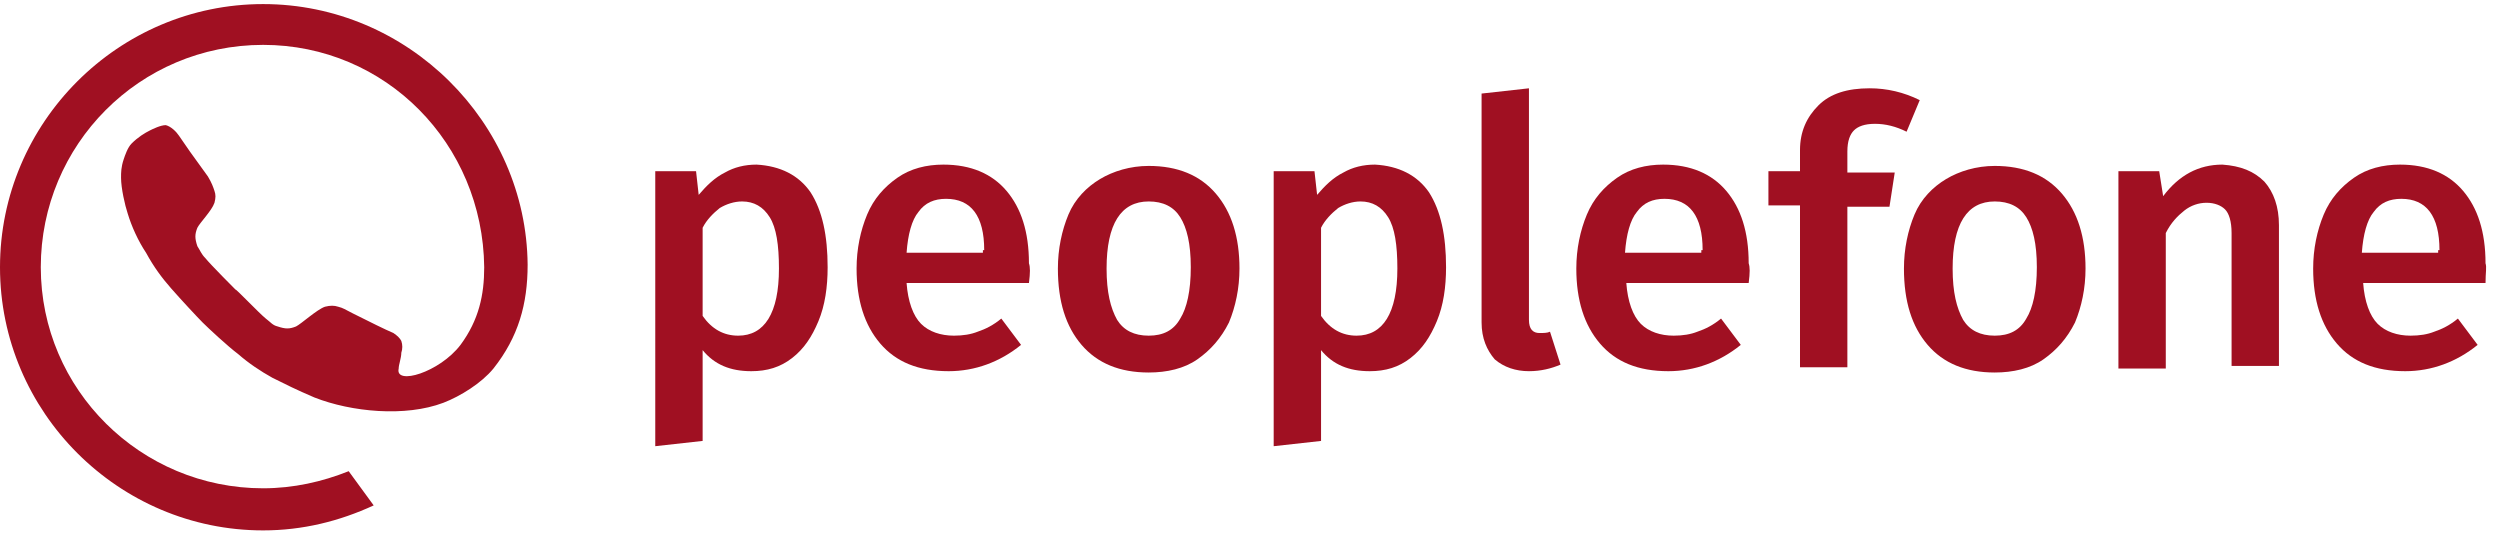 <?xml version="1.0" encoding="UTF-8"?>
<svg xmlns="http://www.w3.org/2000/svg" xmlns:xlink="http://www.w3.org/1999/xlink" version="1.1" x="0px" y="0px" viewBox="0 0 190 40" style="enable-background:new 0 0 190 40;" xml:space="preserve" width="145" height="31">
<style type="text/css">
	.st0{display:none;}
	.st1{display:inline;fill:#A01022;}
	.st2{display:inline;fill:none;stroke:#000000;stroke-width:0.25;stroke-miterlimit:10;}
	.st3{display:inline;}
	.st4{fill:#4150FF;}
	.st5{display:inline;fill:#98D4E7;}
	.st6{fill:#A01022;}
</style>
<g id="Ebene_2" class="st0">
	<path class="st1" d="M62.1-383.1c3.3-2.4,11.7-3.2,17.4-2.3c3.9,0.6,26,5.2,52.2,8.9c2.8,0.4,10.1,2.9,16.1,5.9   c3.6,1.8,7.7,5.3,9.1,8.9c3,8,4.2,25.2,5.9,31c1.4,5,7.6,11.2,13.5,13.1c4.8,1.6,10.6,3.1,14.9,3.2c9.2,0.4,48.4,0.6,47.9,0.6v49.2   c0,0-37.1-0.7-51.7-1.9c-5.1-0.4-31-3.3-44.2-7.8c-13-4.5-34.1-11.8-42.8-16.4c-5.2-2.8-25.2-15-32.3-20.5   c-2.4-1.9-7.1-7-11.3-13.8c-2.8-4.6-5.8-11.8-5.9-18.5c-0.2-9.4,1.7-17.7,3.5-23.5C55.4-370.2,58.4-380.5,62.1-383.1z"/>
	<path class="st2" d="M-1598.1,22.6c1.7-1.2,6.1-1.7,9.1-1.2c2,0.3,13.6,2.7,27.2,4.6c1.5,0.2,5.2,1.5,8.4,3.1   c1.9,0.9,4,2.8,4.7,4.6c1.6,4.2,2.2,13.1,3.1,16.2c0.7,2.6,4,5.8,7,6.8c2.5,0.8,5.5,1.6,7.8,1.7c4.8,0.2,25.3,0.3,25,0.3v25.7   c0,0-19.4-0.4-26.9-1c-2.6-0.2-16.2-1.7-23-4.1c-6.8-2.3-17.8-6.1-22.3-8.6c-2.7-1.5-13.2-7.8-16.9-10.7c-1.3-1-3.7-3.6-5.9-7.2   c-1.5-2.4-3-6.2-3.1-9.7c-0.1-4.9,0.9-9.3,1.8-12.3C-1601.6,29.4-1600,24-1598.1,22.6z"/>
	<g class="st3">
		<path class="st4" d="M-1395.7,153.2c0.9,1.4,1.3,3.3,1.3,5.7c0,1.5-0.2,2.9-0.7,4.1s-1.1,2.1-2,2.8s-1.9,1-3.1,1    c-1.6,0-2.8-0.5-3.7-1.6v6.9l-3.6,0.4v-20.9h3.1l0.2,1.8c0.6-0.7,1.2-1.3,2-1.7c0.7-0.4,1.5-0.6,2.4-0.6    C-1397.9,151.1-1396.5,151.8-1395.7,153.2z M-1398.1,158.9c0-1.8-0.2-3.1-0.7-3.9s-1.2-1.2-2.1-1.2c-0.6,0-1.2,0.2-1.7,0.5    c-0.5,0.4-1,0.9-1.3,1.5v6.7c0.7,1,1.6,1.5,2.7,1.5C-1399.1,164-1398.1,162.3-1398.1,158.9z"/>
		<path class="st4" d="M-1379,160.1h-9.3c0.1,1.4,0.5,2.5,1.1,3.1s1.5,0.9,2.5,0.9c0.7,0,1.3-0.1,1.8-0.3c0.6-0.2,1.2-0.5,1.8-1    l1.5,2c-1.6,1.3-3.5,2-5.5,2c-2.3,0-4-0.7-5.2-2.1c-1.2-1.4-1.8-3.3-1.8-5.7c0-1.5,0.3-2.9,0.8-4.1s1.3-2.1,2.3-2.8s2.2-1,3.5-1    c2.1,0,3.7,0.7,4.8,2c1.1,1.3,1.7,3.1,1.7,5.5C-1378.9,158.8-1378.9,159.3-1379,160.1z M-1382.5,157.6c0-2.6-1-3.9-2.9-3.9    c-0.9,0-1.6,0.3-2.1,1c-0.5,0.6-0.8,1.7-0.9,3.1h5.8V157.6z"/>
		<path class="st4" d="M-1364.8,153.2c1.2,1.4,1.8,3.3,1.8,5.7c0,1.5-0.3,2.9-0.8,4.1c-0.6,1.2-1.4,2.1-2.4,2.8c-1,0.7-2.3,1-3.7,1    c-2.2,0-3.9-0.7-5.1-2.1c-1.2-1.4-1.8-3.3-1.8-5.8c0-1.5,0.3-2.9,0.8-4.1s1.4-2.1,2.4-2.7s2.3-1,3.7-1    C-1367.7,151.1-1366,151.8-1364.8,153.2z M-1373.1,158.9c0,1.8,0.3,3,0.8,3.9c0.5,0.8,1.3,1.2,2.4,1.2c1.1,0,1.9-0.4,2.4-1.3    c0.5-0.8,0.8-2.1,0.8-3.9s-0.3-3-0.8-3.8c-0.5-0.8-1.3-1.2-2.4-1.2C-1372.1,153.8-1373.1,155.5-1373.1,158.9z"/>
		<path class="st4" d="M-1348.6,153.2c0.9,1.4,1.3,3.3,1.3,5.7c0,1.5-0.2,2.9-0.7,4.1s-1.1,2.1-2,2.8s-1.9,1-3.1,1    c-1.6,0-2.8-0.5-3.7-1.6v6.9l-3.6,0.4v-20.9h3.1l0.2,1.8c0.6-0.7,1.2-1.3,2-1.7c0.7-0.4,1.5-0.6,2.4-0.6    C-1350.9,151.1-1349.5,151.8-1348.6,153.2z M-1351,158.9c0-1.8-0.2-3.1-0.7-3.9s-1.2-1.2-2.1-1.2c-0.6,0-1.2,0.2-1.7,0.5    c-0.5,0.4-1,0.9-1.3,1.5v6.7c0.7,1,1.6,1.5,2.7,1.5C-1352.1,164-1351,162.3-1351,158.9z"/>
		<path class="st4" d="M-1343.6,165.8c-0.6-0.7-1-1.6-1-2.8v-17.4l3.6-0.4v17.6c0,0.7,0.3,1,0.8,1c0.3,0,0.6,0,0.8-0.1l0.8,2.5    c-0.7,0.3-1.5,0.5-2.4,0.5C-1342.1,166.8-1343,166.4-1343.6,165.8z"/>
		<path class="st4" d="M-1324.3,160.1h-9.3c0.1,1.4,0.5,2.5,1.1,3.1s1.5,0.9,2.5,0.9c0.7,0,1.3-0.1,1.8-0.3c0.6-0.2,1.2-0.5,1.8-1    l1.5,2c-1.6,1.3-3.5,2-5.5,2c-2.3,0-4-0.7-5.2-2.1c-1.2-1.4-1.8-3.3-1.8-5.7c0-1.5,0.3-2.9,0.8-4.1s1.3-2.1,2.3-2.8s2.2-1,3.5-1    c2.1,0,3.7,0.7,4.8,2c1.1,1.3,1.7,3.1,1.7,5.5C-1324.3,158.8-1324.3,159.3-1324.3,160.1z M-1327.8,157.6c0-2.6-1-3.9-2.9-3.9    c-0.9,0-1.6,0.3-2.1,1c-0.5,0.6-0.8,1.7-0.9,3.1h5.8V157.6z"/>
		<path class="st4" d="M-1316.3,148.4c-0.3,0.3-0.5,0.8-0.5,1.6v1.6h3.6l-0.4,2.6h-3.2v12.2h-3.6v-12.2h-2.4v-2.6h2.4v-1.6    c0-1.4,0.5-2.5,1.4-3.4c0.9-0.9,2.2-1.3,3.9-1.3c1.3,0,2.6,0.3,3.8,0.9l-1,2.4c-0.8-0.4-1.6-0.6-2.4-0.6    C-1315.5,147.9-1316,148.1-1316.3,148.4z"/>
		<path class="st4" d="M-1300.5,153.2c1.2,1.4,1.8,3.3,1.8,5.7c0,1.5-0.3,2.9-0.8,4.1c-0.6,1.2-1.4,2.1-2.4,2.8c-1,0.7-2.3,1-3.7,1    c-2.2,0-3.9-0.7-5.1-2.1c-1.2-1.4-1.8-3.3-1.8-5.8c0-1.5,0.3-2.9,0.8-4.1s1.4-2.1,2.4-2.7s2.3-1,3.7-1    C-1303.4,151.1-1301.7,151.8-1300.5,153.2z M-1308.8,158.9c0,1.8,0.3,3,0.8,3.9c0.5,0.8,1.3,1.2,2.4,1.2c1.1,0,1.9-0.4,2.4-1.3    c0.5-0.8,0.8-2.1,0.8-3.9s-0.3-3-0.8-3.8c-0.5-0.8-1.3-1.2-2.4-1.2C-1307.8,153.8-1308.8,155.5-1308.8,158.9z"/>
		<path class="st4" d="M-1285.1,152.3c0.7,0.8,1.1,1.9,1.1,3.3v10.7h-3.6v-10.2c0-0.9-0.2-1.5-0.5-1.8s-0.8-0.5-1.4-0.5    c-0.6,0-1.2,0.2-1.7,0.6c-0.5,0.4-1,0.9-1.4,1.7v10.3h-3.6v-14.8h3.1l0.3,1.9c1.2-1.6,2.7-2.4,4.5-2.4    C-1286.9,151.1-1285.9,151.5-1285.1,152.3z"/>
	</g>
	<path class="st5" d="M-1409.4,31c-0.5-1.6-1.7-6.6-4-8.4c-2.3-1.8-6.1-1.7-9.1-1.2c-5.7,1-13.6,2.6-27.2,4.6   c-4.5,0.7-6.6,1.9-8.4,2.9c-1.8,1-3.5,2.4-4.7,4.8c-2.1,4-1.9,13.2-3.1,16.2c-1.3,3.4-2.9,5.2-7,6.8c-2.6,1-4.6,1.5-7.8,1.7   c-4.8,0.3-25.1,0.3-25,0.3c0.1,0-20.2-0.1-25-0.3c-3.2-0.2-5.2-0.7-7.8-1.7c-4.2-1.7-5.7-3.5-7-6.8c-1.2-3-1-12.2-3.1-16.2   c-1.2-2.4-2.9-3.7-4.7-4.8c-1.8-1-3.9-2.3-8.4-2.9c-13.6-2-21.5-3.6-27.2-4.6c-3-0.5-6.8-0.6-9.1,1.2c-2.3,1.8-3.5,6.8-4,8.4   c-1,3-1.9,7.3-1.8,12.3c0.1,3.5,1.6,7.3,3.1,9.7c2.2,3.6,4.3,5.8,5.9,7.2c3.8,3.5,12.6,8.7,16.9,10.7c6.7,3.2,14.7,6.5,22.3,8.6   c9,2.5,15.8,3.6,23,4.1c7.5,0.5,26.8,1,26.9,1v0c0,0,0,0,0,0s0,0,0,0v0c0.2,0,19.4-0.5,26.9-1c7.3-0.5,14-1.6,23-4.1   c7.7-2.1,15.7-5.4,22.3-8.6c4.3-2,13.1-7.2,16.9-10.7c1.6-1.4,3.7-3.6,5.9-7.2c1.5-2.4,3-6.2,3.1-9.7   C-1407.5,38.4-1408.5,34.1-1409.4,31z"/>
	<path class="st5" d="M-1598.1,148.4c1.7-1.2,6.1-1.7,9.1-1.2c2,0.3,13.6,2.7,27.2,4.6c1.5,0.2,5.2,1.5,8.4,3.1   c1.9,0.9,4,2.8,4.7,4.6c1.6,4.2,2.2,13.1,3.1,16.2c0.7,2.6,4,5.8,7,6.8c2.5,0.8,5.5,1.6,7.8,1.7c4.8,0.2,25.3,0.3,25,0.3v25.7   c0,0-19.4-0.4-26.9-1c-2.6-0.2-16.2-1.7-23-4.1c-6.8-2.3-17.8-6.1-22.3-8.6c-2.7-1.5-13.2-7.8-16.9-10.7c-1.3-1-3.7-3.6-5.9-7.2   c-1.5-2.4-3-6.2-3.1-9.7c-0.1-4.9,0.9-9.3,1.8-12.3C-1601.6,155.1-1600,149.7-1598.1,148.4z"/>
	<path class="st1" d="M-1505.8,120.2c-17.5-0.2-33.3-2.9-36.4-6c-3.2-3.2-4.8-19.2-8-22.4c-2.8-2.8-44.4-12.4-48.4-9.2   c-4.4,2.8-9.6,28.8,0,40c8.8,9.6,46.4,25.6,88.8,25.6c1.3,0,2.7,0,4,0V120.2z"/>
	<path class="st3" d="M-1721.6,20.2c0.7,0.1,3.9,5.2,3.9,5.8c0,0.6-1.4,2.4-1.4,3c0,1,3.8,5.8,7,7.4c0.8,0.4,2.6-1.4,3.4-1.4   c0.6,0,5.5,3.3,5.6,4.2c0.1,0.7-2.2,3.8-4.1,3.7c-3.1-0.2-7.8-2.9-12.1-7.1s-6.4-9.6-6.3-11.4   C-1725.4,22.2-1722.3,20.1-1721.6,20.2z"/>
	<circle class="st5" cx="-1750.7" cy="31.5" r="20"/>
	<circle class="st3" cx="-1750.7" cy="31.5" r="16.5"/>
	<path class="st1" d="M-1604.1-95.8c-11,0-20,9-20,20c0,11,9,20,20,20c11,0,20-9,20-20C-1584.1-86.9-1593-95.8-1604.1-95.8z    M-1604.1-59c-9.3,0-16.9-7.5-16.9-16.8c0-9.3,7.5-16.9,16.9-16.9c9.3,0,16.8,7.5,16.8,16.9C-1587.2-66.5-1594.8-59-1604.1-59z"/>
</g>
<g id="Gruppe_23">
	<g>
		<g>
			<path class="st6" d="M61.6,14.3c0.9,1.4,1.3,3.3,1.3,5.7c0,1.5-0.2,2.9-0.7,4.1s-1.1,2.1-2,2.8s-1.9,1-3.1,1     c-1.6,0-2.8-0.5-3.7-1.6v6.9l-3.6,0.4V12.7h3.1l0.2,1.8c0.6-0.7,1.2-1.3,2-1.7c0.7-0.4,1.5-0.6,2.4-0.6     C59.3,12.3,60.7,13,61.6,14.3z M59.2,20.1c0-1.8-0.2-3.1-0.7-3.9S57.3,15,56.4,15c-0.6,0-1.2,0.2-1.7,0.5c-0.5,0.4-1,0.9-1.3,1.5     v6.7c0.7,1,1.6,1.5,2.7,1.5C58.1,25.2,59.2,23.5,59.2,20.1z"/>
			<path class="st6" d="M78.2,21.2h-9.3c0.1,1.4,0.5,2.5,1.1,3.1s1.5,0.9,2.5,0.9c0.7,0,1.3-0.1,1.8-0.3c0.6-0.2,1.2-0.5,1.8-1     l1.5,2c-1.6,1.3-3.5,2-5.5,2c-2.3,0-4-0.7-5.2-2.1c-1.2-1.4-1.8-3.3-1.8-5.7c0-1.5,0.3-2.9,0.8-4.1s1.3-2.1,2.3-2.8s2.2-1,3.5-1     c2.1,0,3.7,0.7,4.8,2c1.1,1.3,1.7,3.1,1.7,5.5C78.3,20,78.3,20.4,78.2,21.2z M74.8,18.7c0-2.6-1-3.9-2.9-3.9     c-0.9,0-1.6,0.3-2.1,1c-0.5,0.6-0.8,1.7-0.9,3.1h5.8V18.7z"/>
			<path class="st6" d="M92.4,14.4c1.2,1.4,1.8,3.3,1.8,5.7c0,1.5-0.3,2.9-0.8,4.1c-0.6,1.2-1.4,2.1-2.4,2.8c-1,0.7-2.3,1-3.7,1     c-2.2,0-3.9-0.7-5.1-2.1c-1.2-1.4-1.8-3.3-1.8-5.8c0-1.5,0.3-2.9,0.8-4.1s1.4-2.1,2.4-2.7s2.3-1,3.7-1     C89.5,12.3,91.2,13,92.4,14.4z M84.1,20.1c0,1.8,0.3,3,0.8,3.9c0.5,0.8,1.3,1.2,2.4,1.2c1.1,0,1.9-0.4,2.4-1.3     c0.5-0.8,0.8-2.1,0.8-3.9s-0.3-3-0.8-3.8c-0.5-0.8-1.3-1.2-2.4-1.2C85.2,15,84.1,16.7,84.1,20.1z"/>
			<path class="st6" d="M108.6,14.3c0.9,1.4,1.3,3.3,1.3,5.7c0,1.5-0.2,2.9-0.7,4.1s-1.1,2.1-2,2.8s-1.9,1-3.1,1     c-1.6,0-2.8-0.5-3.7-1.6v6.9l-3.6,0.4V12.7h3.1l0.2,1.8c0.6-0.7,1.2-1.3,2-1.7c0.7-0.4,1.5-0.6,2.4-0.6     C106.3,12.3,107.7,13,108.6,14.3z M106.2,20.1c0-1.8-0.2-3.1-0.7-3.9s-1.2-1.2-2.1-1.2c-0.6,0-1.2,0.2-1.7,0.5     c-0.5,0.4-1,0.9-1.3,1.5v6.7c0.7,1,1.6,1.5,2.7,1.5C105.1,25.2,106.2,23.5,106.2,20.1z"/>
			<path class="st6" d="M113.6,27c-0.6-0.7-1-1.6-1-2.8V6.8l3.6-0.4V24c0,0.7,0.3,1,0.8,1c0.3,0,0.6,0,0.8-0.1l0.8,2.5     c-0.7,0.3-1.5,0.5-2.4,0.5C115.2,27.9,114.3,27.6,113.6,27z"/>
			<path class="st6" d="M132.9,21.2h-9.3c0.1,1.4,0.5,2.5,1.1,3.1s1.5,0.9,2.5,0.9c0.7,0,1.3-0.1,1.8-0.3c0.6-0.2,1.2-0.5,1.8-1     l1.5,2c-1.6,1.3-3.5,2-5.5,2c-2.3,0-4-0.7-5.2-2.1c-1.2-1.4-1.8-3.3-1.8-5.7c0-1.5,0.3-2.9,0.8-4.1s1.3-2.1,2.3-2.8s2.2-1,3.5-1     c2.1,0,3.7,0.7,4.8,2c1.1,1.3,1.7,3.1,1.7,5.5C133,20,133,20.4,132.9,21.2z M129.4,18.7c0-2.6-1-3.9-2.9-3.9     c-0.9,0-1.6,0.3-2.1,1c-0.5,0.6-0.8,1.7-0.9,3.1h5.8V18.7z"/>
			<path class="st6" d="M140.9,9.6c-0.3,0.3-0.5,0.8-0.5,1.6v1.6h3.6l-0.4,2.6h-3.2v12.2h-3.6V15.3h-2.4v-2.6h2.4v-1.6     c0-1.4,0.5-2.5,1.4-3.4c0.9-0.9,2.2-1.3,3.9-1.3c1.3,0,2.6,0.3,3.8,0.9l-1,2.4c-0.8-0.4-1.6-0.6-2.4-0.6     C141.7,9.1,141.2,9.3,140.9,9.6z"/>
			<path class="st6" d="M156.7,14.4c1.2,1.4,1.8,3.3,1.8,5.7c0,1.5-0.3,2.9-0.8,4.1c-0.6,1.2-1.4,2.1-2.4,2.8c-1,0.7-2.3,1-3.7,1     c-2.2,0-3.9-0.7-5.1-2.1c-1.2-1.4-1.8-3.3-1.8-5.8c0-1.5,0.3-2.9,0.8-4.1s1.4-2.1,2.4-2.7s2.3-1,3.7-1     C153.8,12.3,155.5,13,156.7,14.4z M148.4,20.1c0,1.8,0.3,3,0.8,3.9c0.5,0.8,1.3,1.2,2.4,1.2c1.1,0,1.9-0.4,2.4-1.3     c0.5-0.8,0.8-2.1,0.8-3.9s-0.3-3-0.8-3.8c-0.5-0.8-1.3-1.2-2.4-1.2C149.5,15,148.4,16.7,148.4,20.1z"/>
			<path class="st6" d="M172.1,13.5c0.7,0.8,1.1,1.9,1.1,3.3v10.7h-3.6V17.4c0-0.9-0.2-1.5-0.5-1.8s-0.8-0.5-1.4-0.5     c-0.6,0-1.2,0.2-1.7,0.6c-0.5,0.4-1,0.9-1.4,1.7v10.3h-3.6V12.7h3.1l0.3,1.9c1.2-1.6,2.7-2.4,4.5-2.4     C170.3,12.3,171.3,12.7,172.1,13.5z"/>
			<path class="st6" d="M188.9,21.2h-9.3c0.1,1.4,0.5,2.5,1.1,3.1s1.5,0.9,2.5,0.9c0.7,0,1.3-0.1,1.8-0.3c0.6-0.2,1.2-0.5,1.8-1     l1.5,2c-1.6,1.3-3.5,2-5.5,2c-2.3,0-4-0.7-5.2-2.1c-1.2-1.4-1.8-3.3-1.8-5.7c0-1.5,0.3-2.9,0.8-4.1s1.3-2.1,2.3-2.8s2.2-1,3.5-1     c2.1,0,3.7,0.7,4.8,2c1.1,1.3,1.7,3.1,1.7,5.5C189,20,188.9,20.4,188.9,21.2z M185.4,18.7c0-2.6-1-3.9-2.9-3.9     c-0.9,0-1.6,0.3-2.1,1c-0.5,0.6-0.8,1.7-0.9,3.1h5.8V18.7z"/>
		</g>
		<path class="st6" d="M20,0C9,0,0,9,0,20c0,11,9,20,20,20c3,0,5.8-0.7,8.4-1.9l-1.9-2.6c-2,0.8-4.2,1.3-6.5,1.3    c-9.3,0-16.9-7.5-16.9-16.8c0-9.3,7.5-16.9,16.9-16.9c9.3,0,16.7,7.5,16.8,16.9c0,2.1-0.4,4-1.8,5.9c-1.6,2.1-5,3.1-4.7,1.8    c0-0.3,0.2-0.8,0.2-1.2c0.1-0.3,0.1-0.6,0-0.9c-0.1-0.2-0.3-0.4-0.6-0.6c-0.7-0.3-1.7-0.8-3.1-1.5c-0.6-0.3-0.7-0.4-1.1-0.5    c-0.3-0.1-0.6-0.1-1,0c-0.6,0.2-1.8,1.3-2.2,1.5c-0.5,0.2-0.8,0.2-1.4,0c-0.4-0.1-0.5-0.3-0.9-0.6c-0.5-0.4-2.3-2.3-2.3-2.2    c0,0-1.9-1.9-2.3-2.4c-0.3-0.3-0.4-0.6-0.6-0.9c-0.2-0.6-0.2-0.9,0-1.4c0.2-0.4,1.1-1.3,1.3-1.9c0.1-0.4,0.1-0.6,0-0.9    c-0.1-0.3-0.2-0.6-0.5-1.1c-1.1-1.5-1.8-2.5-2.2-3.1c-0.2-0.3-0.6-0.7-1-0.8c-0.4,0-1,0.3-1.2,0.4c-0.4,0.2-0.9,0.5-1.4,1    c-0.3,0.3-0.5,0.9-0.6,1.2c-0.2,0.6-0.2,1-0.2,1.4c0,0.8,0.3,2.1,0.5,2.7c0.3,1,0.8,2.1,1.4,3c0.6,1.1,1.2,1.9,1.9,2.7    c0.7,0.8,2,2.2,2.4,2.6c0.4,0.4,1.9,1.8,2.7,2.4c0.8,0.7,1.7,1.3,2.6,1.8c1,0.5,1.8,0.9,3.2,1.5c2.8,1.1,6.9,1.5,9.8,0.4    c1.3-0.5,2.9-1.5,3.8-2.6c1.9-2.4,2.6-4.9,2.6-7.9C40,9,31,0,20,0z"/>
	</g>
</g>
</svg>
